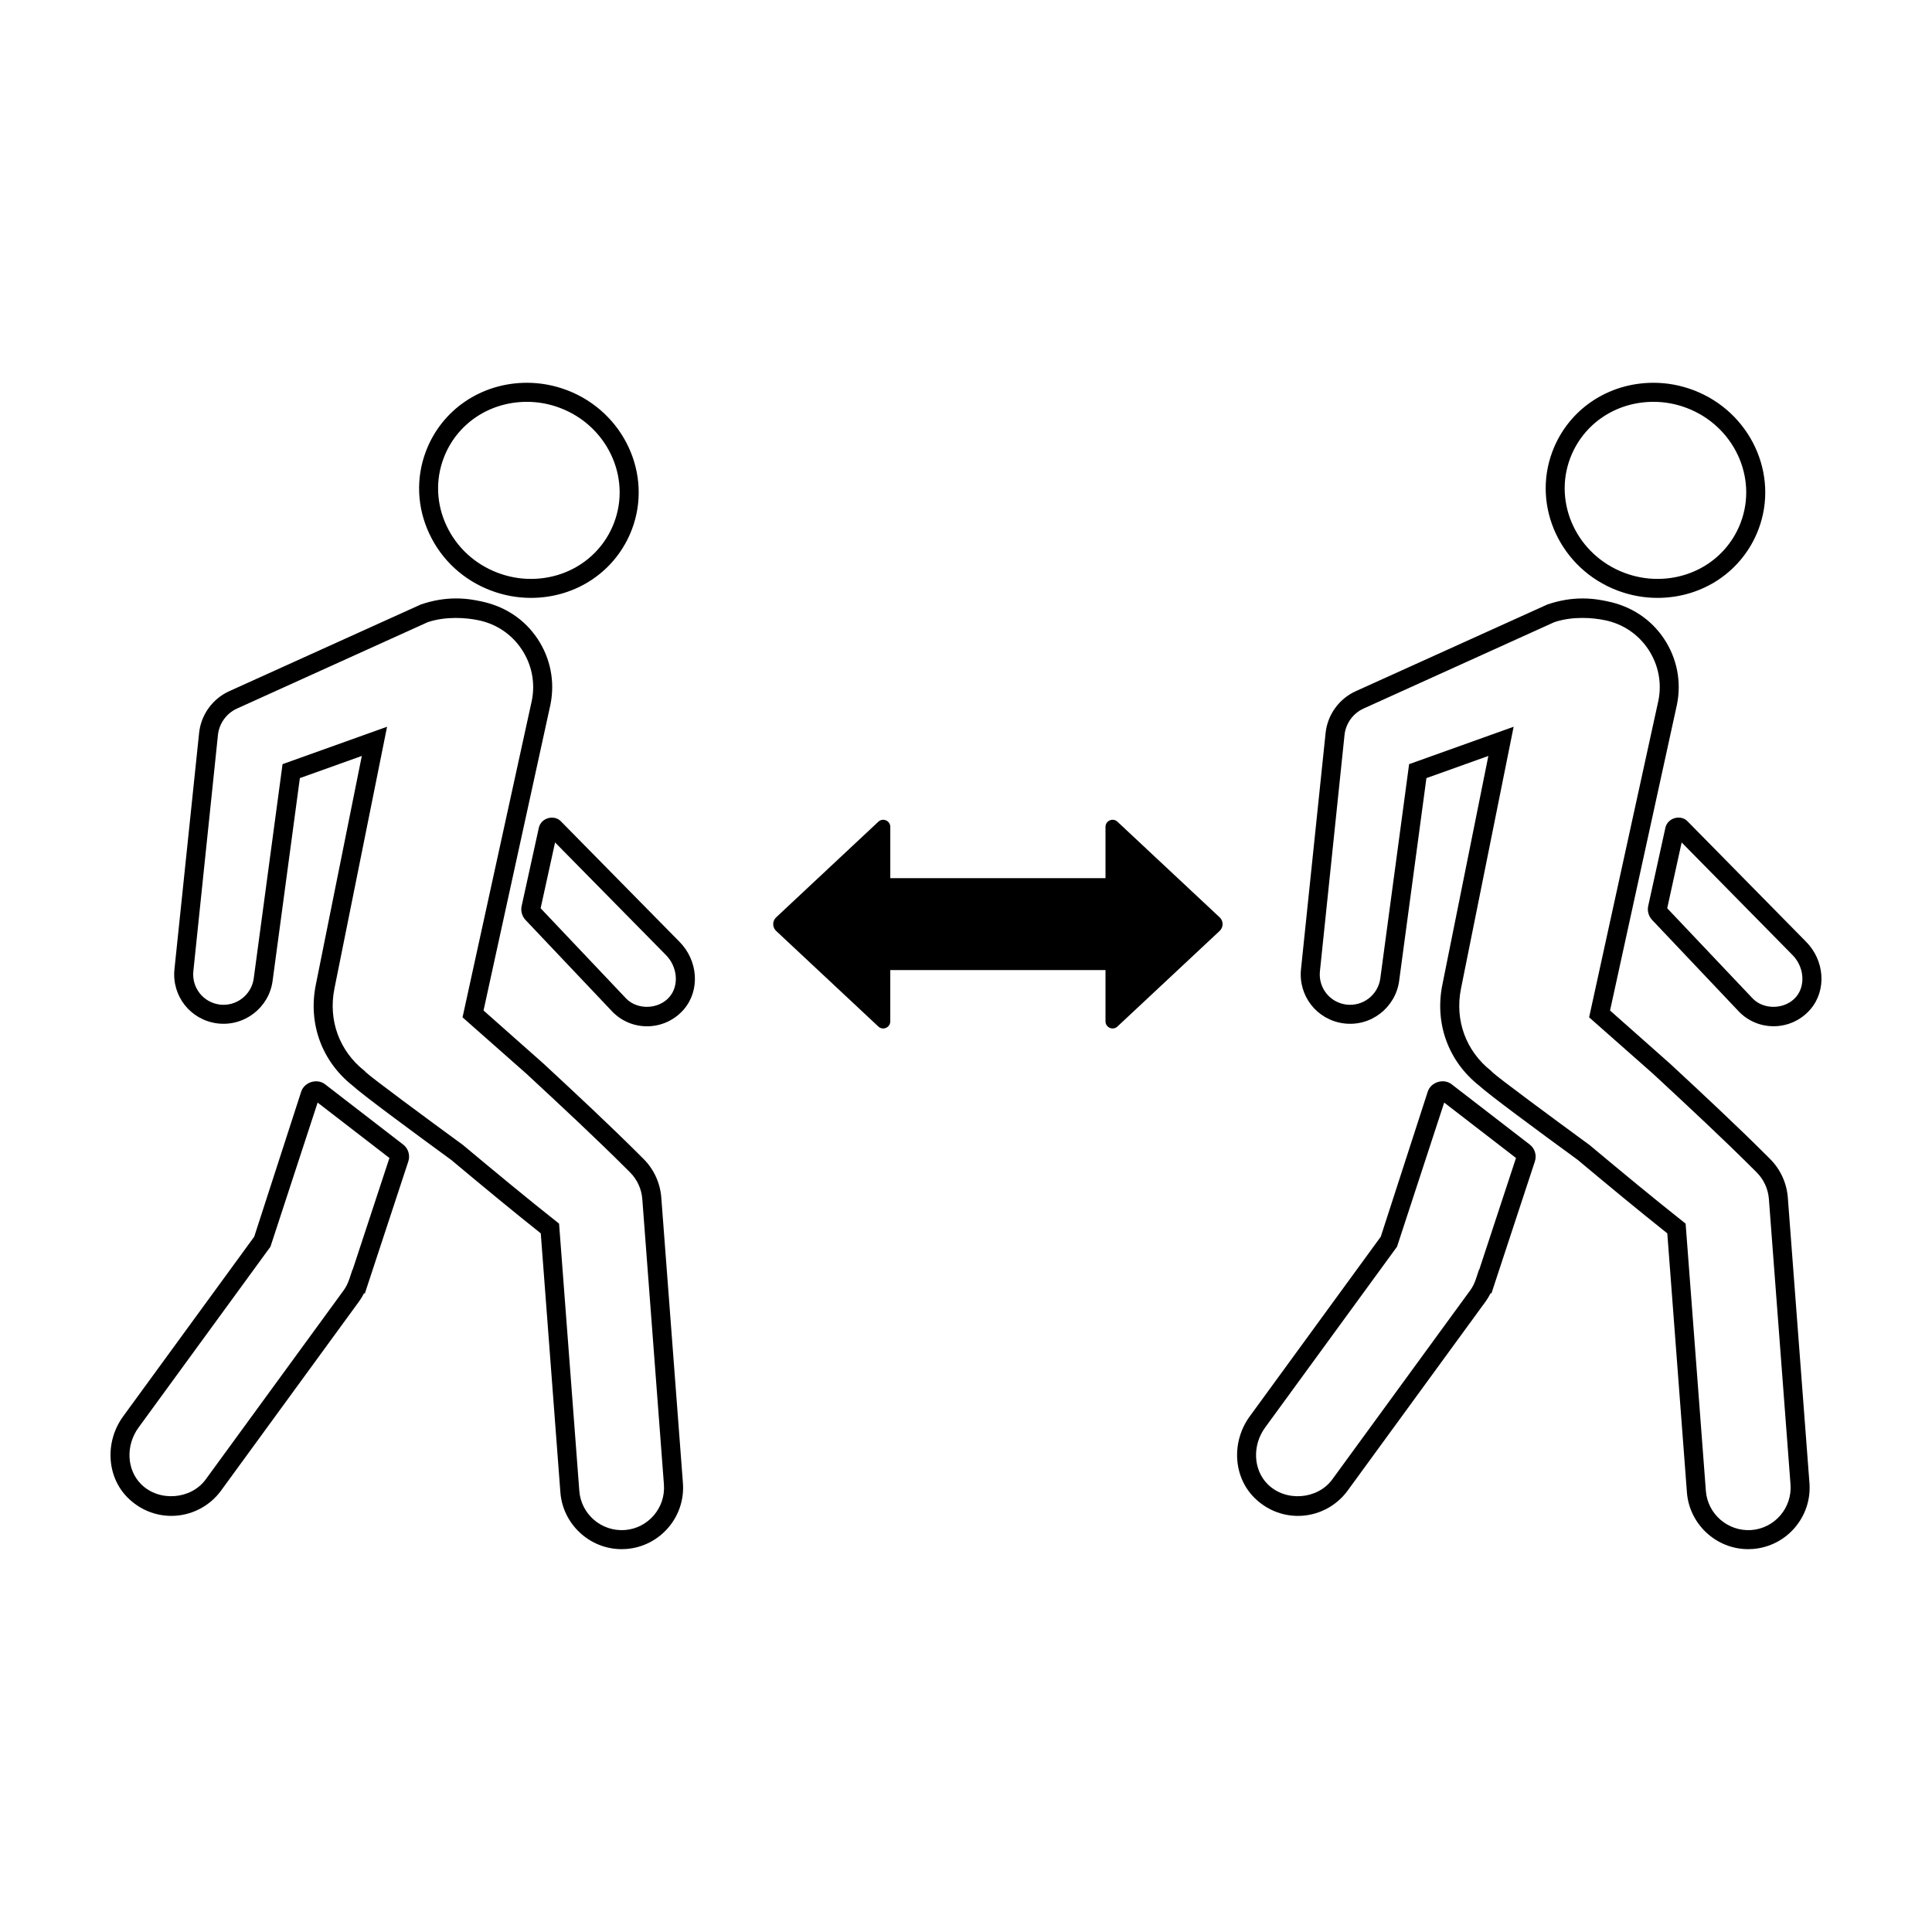 <?xml version="1.0" encoding="UTF-8"?>
<!-- Uploaded to: ICON Repo, www.iconrepo.com, Generator: ICON Repo Mixer Tools -->
<svg fill="#000000" width="800px" height="800px" version="1.1" viewBox="144 144 512 512" xmlns="http://www.w3.org/2000/svg">
 <g>
  <path d="m201.51 415.2c7.246 0.953 13.785-4.188 14.727-11.234l7.231-53.758 16.414-5.875-12.191 60.645c-2.066 10.273 1.578 20.258 9.75 26.727 2.551 2.352 15.457 11.891 26.117 19.668 8.723 7.289 16.141 13.426 23.75 19.477l5.199 68.645c0.641 8.438 7.769 15.047 16.223 15.047 0.414 0 0.828-0.016 1.246-0.047 8.949-0.68 15.68-8.516 15.004-17.461l-5.734-75.684c-0.297-3.859-1.965-7.488-4.695-10.211l-0.66-0.66c-8.449-8.445-17.32-16.676-25.895-24.641l-15.855-14.047 17.738-81.102c1.219-6.066 0.004-12.242-3.422-17.398-3.426-5.148-8.652-8.656-15.078-9.949-1.238-0.262-3.551-0.75-6.519-0.75-3.039 0-6.098 0.508-9.324 1.598l-50.809 22.992c-4.414 2.012-7.465 6.254-7.965 11.074l-6.531 62.613c-0.73 7.086 4.227 13.387 11.281 14.332zm-6.273-13.812 6.519-62.602c0.316-3.047 2.246-5.738 5.039-7.008l50.562-22.898c4.898-1.633 10.258-1.176 13.383-0.52 4.746 0.953 8.836 3.699 11.516 7.727 2.68 4.031 3.633 8.863 2.684 13.566l-18.363 83.953 16.922 14.938 1.059 0.984c8.539 7.93 17.375 16.133 25.762 24.512l0.66 0.66c1.879 1.879 3.027 4.379 3.234 7.031l5.734 75.684c0.469 6.184-4.18 11.594-10.359 12.062-6.266 0.43-11.598-4.254-12.062-10.363l-5.367-70.844-0.863-0.684c-7.871-6.238-15.488-12.535-24.641-20.176-9.234-6.746-24.391-17.949-25.645-19.211l-0.418-0.418c-6.676-5.266-9.652-13.418-7.965-21.805l13.949-69.383-27.699 9.914-7.637 56.793c-0.586 4.332-4.606 7.496-9.062 6.914-4.336-0.594-7.383-4.465-6.941-8.828z"/>
  <path d="m286.82 363.26-4.539 20.672c-0.352 1.355 0 2.781 0.977 3.859l23.105 24.395c2.422 2.449 5.664 3.793 9.113 3.793 3.769 0 7.34-1.652 9.793-4.527 4.289-5.039 3.75-12.898-1.215-17.887l-31.449-31.945c-1.75-1.785-5.125-0.918-5.785 1.641zm34.617 44.914c-2.863 3.359-8.453 3.523-11.453 0.5l-22.711-23.977 3.828-17.441 29.383 29.844c3.078 3.102 3.512 8.07 0.953 11.074z"/>
  <path d="m240.46 486.73 0.223 0.074 11.523-35.008c0.543-1.629-0.004-3.426-1.367-4.481l-20.707-15.977c-2.102-1.629-5.477-0.578-6.309 1.949l-12.453 38.453-34.719 47.594c-4.902 6.723-4.398 15.984 1.18 21.555 3.125 3.117 7.238 4.836 11.582 4.836 5.184 0 10.105-2.5 13.16-6.688l36.598-50.168c0.484-0.656 0.914-1.367 1.289-2.141zm-3.031-6.324-0.797 2.398c-0.414 1.238-0.91 2.258-1.527 3.102l-36.598 50.168c-3.879 5.309-12.34 6.019-17.113 1.25-3.836-3.828-4.125-10.289-0.672-15.02l34.953-47.918 12.5-38.188 19.027 14.68-9.723 29.547z"/>
  <path d="m274.11 300.5c3.414 1.289 6.973 1.945 10.586 1.945 12.082 0 22.59-7.129 26.773-18.168 5.543-14.641-2.195-31.188-17.246-36.891-3.414-1.289-6.973-1.945-10.578-1.945-12.086 0-22.598 7.129-26.773 18.164-2.691 7.109-2.367 14.863 0.902 21.836 3.254 6.965 9.055 12.309 16.336 15.059zm-12.535-35.105c3.426-9.059 12.086-14.906 22.059-14.906 2.996 0 5.953 0.543 8.797 1.621 12.453 4.715 18.879 18.348 14.316 30.391-3.43 9.059-12.086 14.914-22.059 14.914-2.996 0-5.953-0.543-8.797-1.621-6.047-2.289-10.863-6.723-13.562-12.48-2.691-5.731-2.957-12.098-0.754-17.918z"/>
  <path d="m376.77 416.04c1.203 1.125 3.164 0.273 3.164-1.375v-13.582h57.035v13.582c0 1.648 1.965 2.5 3.164 1.375l27.09-25.34c1.039-0.973 1.039-2.621 0-3.594l-27.09-25.348c-1.203-1.125-3.164-0.273-3.164 1.375v13.582l-57.031 0.004v-13.582c0-1.648-1.965-2.5-3.164-1.375l-27.09 25.348c-1.039 0.973-1.039 2.621 0 3.594z"/>
  <path d="m613.09 451.14-0.66-0.66c-8.395-8.387-17.207-16.57-25.719-24.477l-16.031-14.207 17.738-81.102c1.219-6.066 0.004-12.242-3.422-17.398-3.426-5.148-8.652-8.656-15.078-9.949-1.238-0.262-3.551-0.75-6.523-0.75-3.039 0-6.09 0.508-9.324 1.598l-50.809 22.992c-4.414 2.012-7.465 6.254-7.965 11.074l-6.519 62.609c-0.73 7.09 4.227 13.387 11.281 14.332 7.25 0.969 13.773-4.191 14.727-11.234l7.231-53.758 16.414-5.875-12.191 60.645c-2.066 10.273 1.578 20.258 9.75 26.727 2.551 2.359 15.457 11.891 26.117 19.668 8.746 7.309 16.172 13.457 23.746 19.477l5.199 68.645c0.641 8.438 7.769 15.047 16.223 15.047 0.414 0 0.828-0.016 1.246-0.047 8.949-0.68 15.68-8.516 15.004-17.461l-5.734-75.684c-0.301-3.859-1.969-7.484-4.699-10.211zm-4.953 98.34c-6.227 0.43-11.598-4.254-12.062-10.363l-5.367-70.844-0.863-0.684c-7.828-6.203-15.461-12.516-24.637-20.176-9.234-6.746-24.391-17.949-25.645-19.211l-0.418-0.418c-6.676-5.266-9.652-13.418-7.965-21.805l13.949-69.383-27.699 9.914-7.637 56.793c-0.586 4.336-4.594 7.496-9.062 6.914-4.336-0.586-7.387-4.457-6.938-8.82l6.519-62.613c0.316-3.047 2.246-5.738 5.039-7.008l50.562-22.898c4.902-1.637 10.258-1.176 13.383-0.52 4.746 0.953 8.836 3.699 11.516 7.727 2.68 4.031 3.633 8.863 2.684 13.566l-18.363 83.953 16.922 14.938 1.234 1.145c8.484 7.879 17.262 16.031 25.59 24.348l0.66 0.66c1.879 1.879 3.027 4.379 3.234 7.031l5.734 75.684c0.457 6.188-4.191 11.602-10.371 12.07z"/>
  <path d="m591.16 361.6c-1.773-1.777-5.141-0.891-5.789 1.652l-4.543 20.676c-0.348 1.355 0.004 2.777 0.984 3.848l23.105 24.395c2.422 2.449 5.664 3.793 9.113 3.793 3.769 0 7.34-1.652 9.789-4.527 4.289-5.039 3.75-12.898-1.211-17.887zm28.828 46.574c-2.856 3.359-8.449 3.523-11.445 0.5l-22.715-23.977 3.828-17.441 29.383 29.844c3.074 3.102 3.504 8.07 0.949 11.074z"/>
  <path d="m487.97 545.73c5.184 0 10.105-2.5 13.16-6.688l36.598-50.168c0.484-0.664 0.918-1.387 1.301-2.172l0.215 0.07 11.512-34.98c0.543-1.629-0.004-3.426-1.367-4.481l-20.707-15.977c-2.102-1.633-5.488-0.578-6.309 1.945l-12.453 38.457-34.711 47.594c-4.906 6.723-4.398 15.984 1.18 21.555 3.121 3.121 7.238 4.844 11.582 4.844zm-8.695-23.426 34.953-47.918 12.5-38.188 19.027 14.68-9.734 29.578-0.055-0.016-0.785 2.367c-0.418 1.258-0.902 2.246-1.527 3.102l-36.598 50.168c-3.879 5.309-12.344 6.019-17.113 1.25-3.832-3.832-4.121-10.289-0.668-15.023z"/>
  <path d="m572.66 300.5c3.414 1.289 6.973 1.945 10.586 1.945 12.082 0 22.59-7.129 26.773-18.168 5.543-14.641-2.195-31.188-17.246-36.891-3.414-1.289-6.973-1.945-10.578-1.945-12.086 0-22.598 7.129-26.773 18.168-5.551 14.645 2.188 31.195 17.238 36.891zm-12.535-35.098c3.43-9.059 12.086-14.914 22.062-14.914 2.996 0 5.953 0.543 8.797 1.621 12.453 4.715 18.879 18.348 14.316 30.391-3.43 9.059-12.086 14.914-22.059 14.914-2.996 0-5.953-0.543-8.797-1.621-12.457-4.719-18.879-18.352-14.32-30.391z"/>
 </g>
</svg>